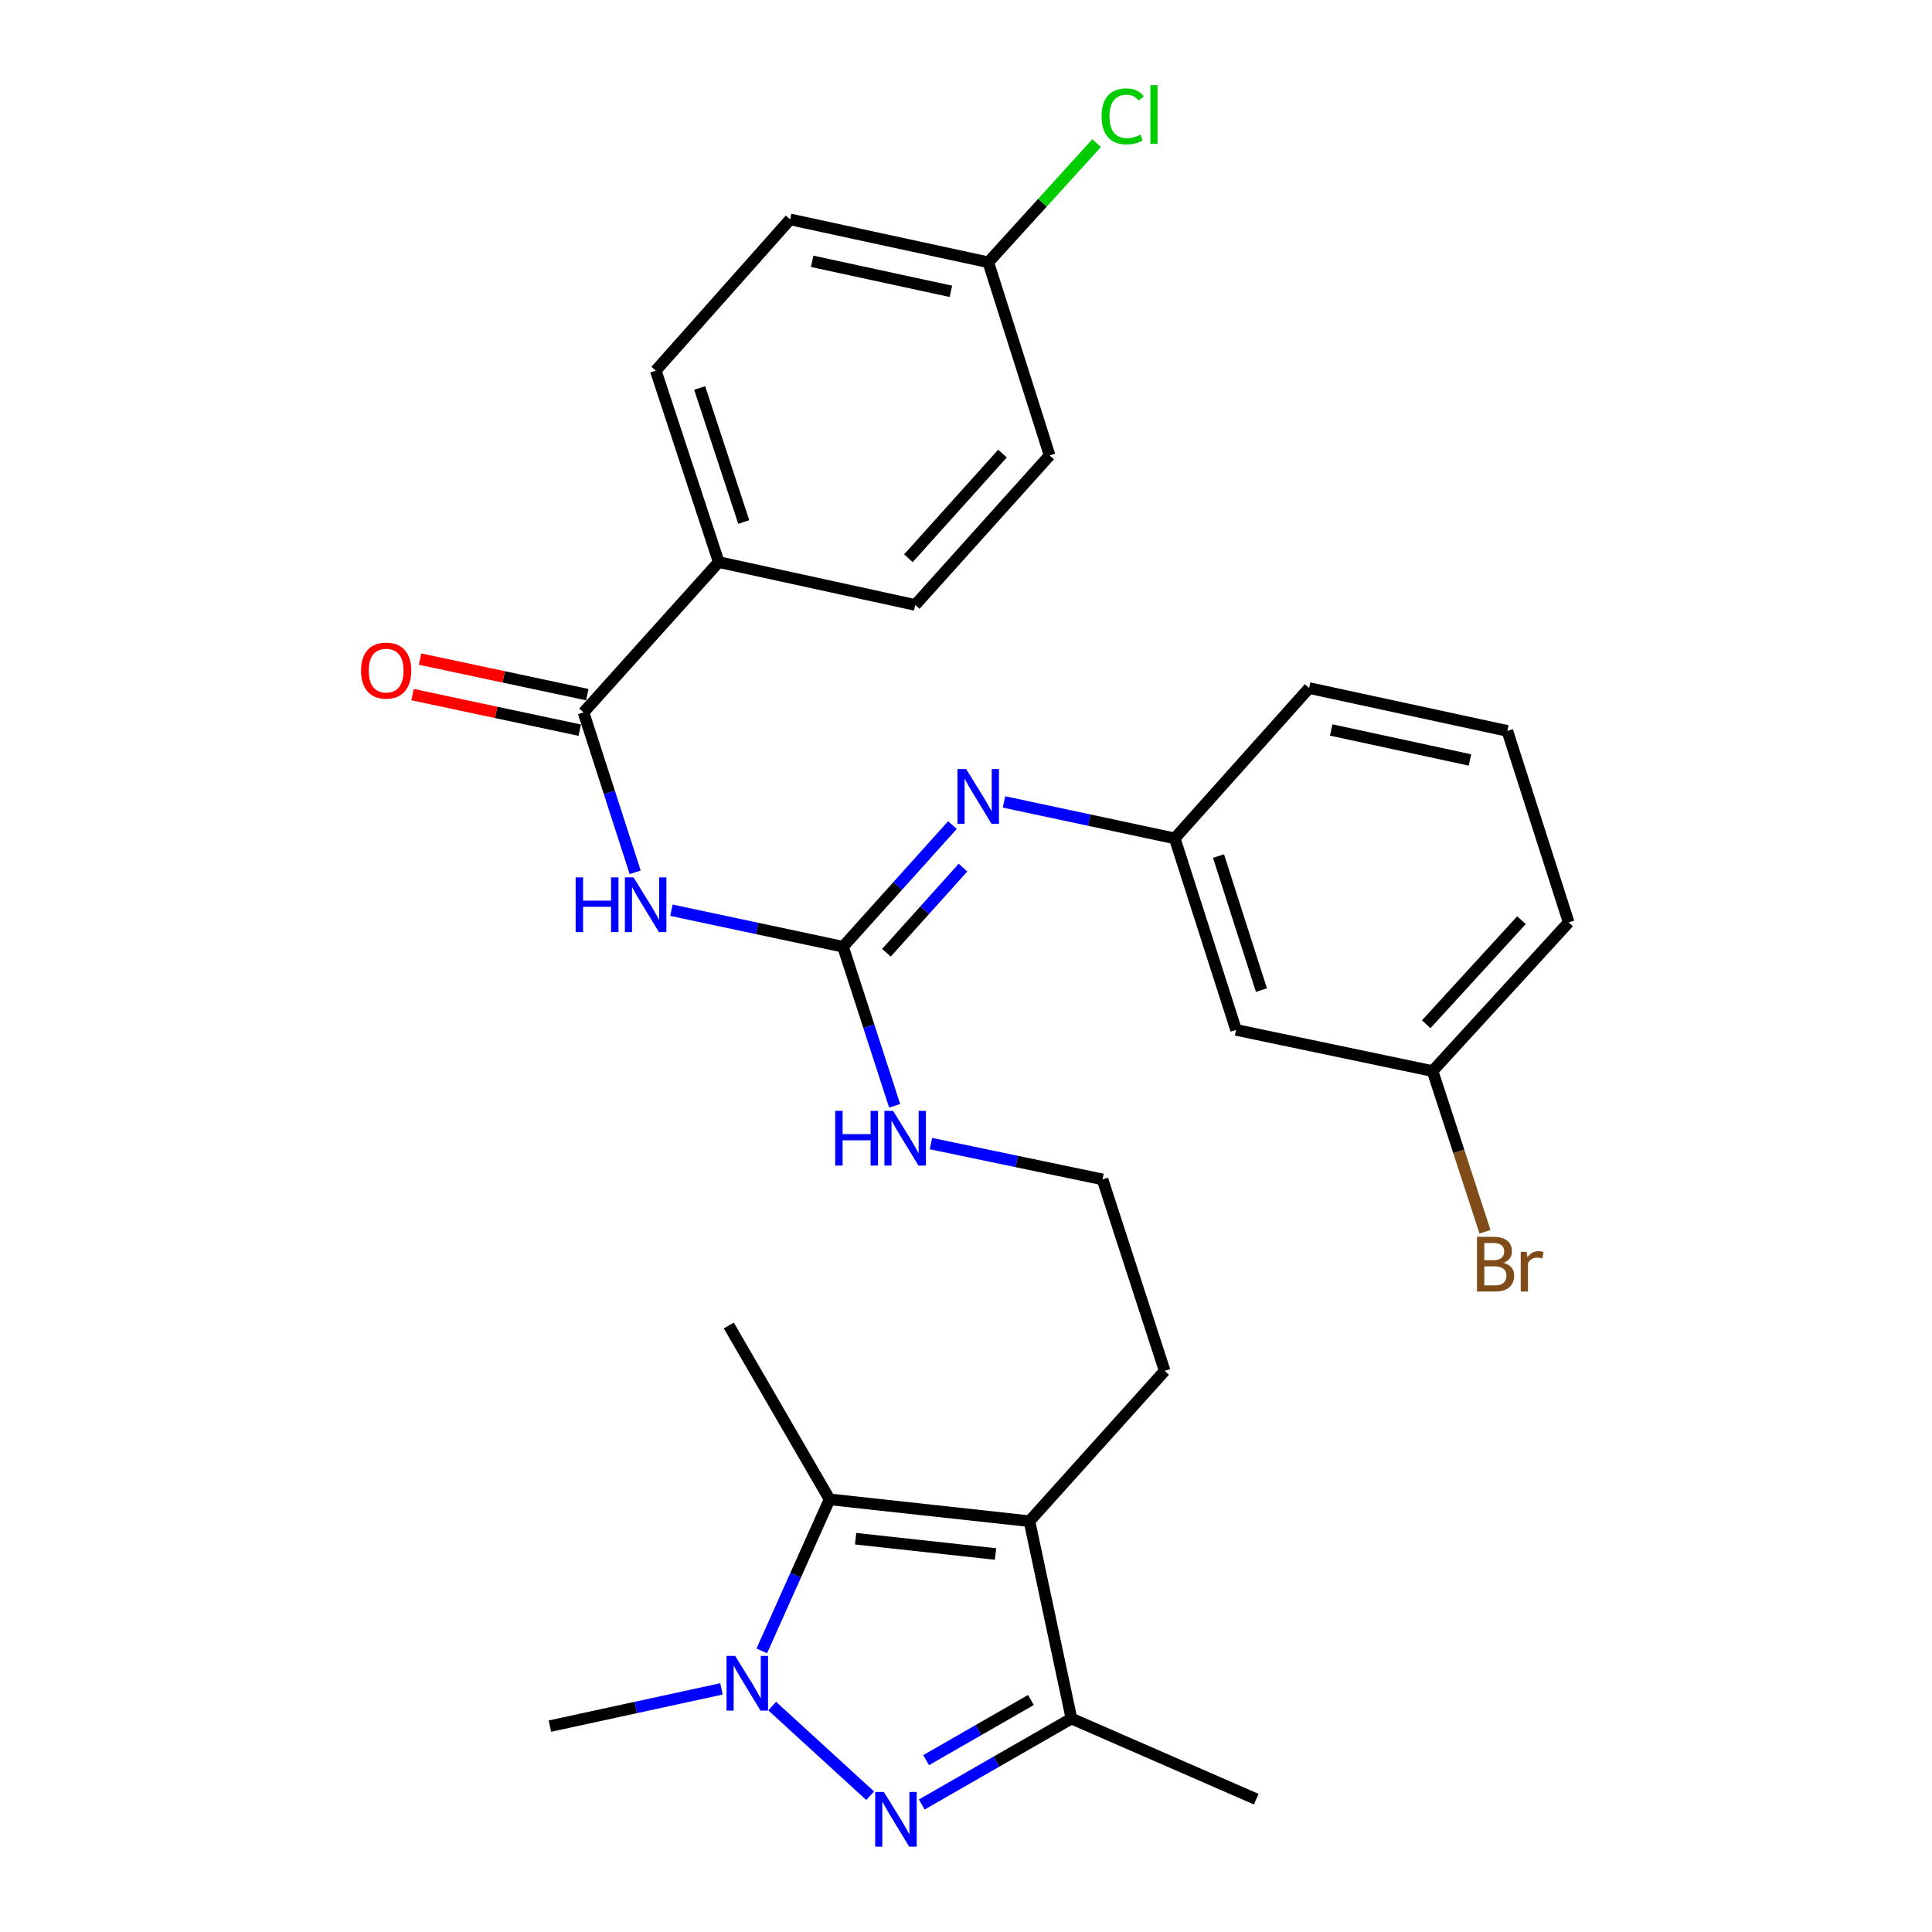 <?xml version='1.0' encoding='iso-8859-1'?>
<svg version='1.1' baseProfile='full'
              xmlns='http://www.w3.org/2000/svg'
                      xmlns:rdkit='http://www.rdkit.org/xml'
                      xmlns:xlink='http://www.w3.org/1999/xlink'
                  xml:space='preserve'
width='1000px' height='1000px' viewBox='0 0 1000 1000'>
<!-- END OF HEADER -->
<rect style='opacity:1.0;fill:#FFFFFF;stroke:none' width='1000' height='1000' x='0' y='0'> </rect>
<path class='bond-0' d='M 450.396,929.469 L 399.687,883.066' style='fill:none;fill-rule:evenodd;stroke:#0000FF;stroke-width:6px;stroke-linecap:butt;stroke-linejoin:miter;stroke-opacity:1' />
<path class='bond-4' d='M 477.102,934.012 L 515.84,911.768' style='fill:none;fill-rule:evenodd;stroke:#0000FF;stroke-width:6px;stroke-linecap:butt;stroke-linejoin:miter;stroke-opacity:1' />
<path class='bond-4' d='M 515.84,911.768 L 554.578,889.523' style='fill:none;fill-rule:evenodd;stroke:#000000;stroke-width:6px;stroke-linecap:butt;stroke-linejoin:miter;stroke-opacity:1' />
<path class='bond-4' d='M 479.367,911.045 L 506.484,895.474' style='fill:none;fill-rule:evenodd;stroke:#0000FF;stroke-width:6px;stroke-linecap:butt;stroke-linejoin:miter;stroke-opacity:1' />
<path class='bond-4' d='M 506.484,895.474 L 533.6,879.903' style='fill:none;fill-rule:evenodd;stroke:#000000;stroke-width:6px;stroke-linecap:butt;stroke-linejoin:miter;stroke-opacity:1' />
<path class='bond-2' d='M 394.294,854.499 L 411.842,815.278' style='fill:none;fill-rule:evenodd;stroke:#0000FF;stroke-width:6px;stroke-linecap:butt;stroke-linejoin:miter;stroke-opacity:1' />
<path class='bond-2' d='M 411.842,815.278 L 429.391,776.058' style='fill:none;fill-rule:evenodd;stroke:#000000;stroke-width:6px;stroke-linecap:butt;stroke-linejoin:miter;stroke-opacity:1' />
<path class='bond-17' d='M 373.438,874.164 L 329.035,883.801' style='fill:none;fill-rule:evenodd;stroke:#0000FF;stroke-width:6px;stroke-linecap:butt;stroke-linejoin:miter;stroke-opacity:1' />
<path class='bond-17' d='M 329.035,883.801 L 284.631,893.437' style='fill:none;fill-rule:evenodd;stroke:#000000;stroke-width:6px;stroke-linecap:butt;stroke-linejoin:miter;stroke-opacity:1' />
<path class='bond-1' d='M 532.846,787.362 L 554.578,889.523' style='fill:none;fill-rule:evenodd;stroke:#000000;stroke-width:6px;stroke-linecap:butt;stroke-linejoin:miter;stroke-opacity:1' />
<path class='bond-15' d='M 532.846,787.362 L 602.835,709.565' style='fill:none;fill-rule:evenodd;stroke:#000000;stroke-width:6px;stroke-linecap:butt;stroke-linejoin:miter;stroke-opacity:1' />
<path class='bond-29' d='M 532.846,787.362 L 429.391,776.058' style='fill:none;fill-rule:evenodd;stroke:#000000;stroke-width:6px;stroke-linecap:butt;stroke-linejoin:miter;stroke-opacity:1' />
<path class='bond-29' d='M 515.286,804.345 L 442.868,796.431' style='fill:none;fill-rule:evenodd;stroke:#000000;stroke-width:6px;stroke-linecap:butt;stroke-linejoin:miter;stroke-opacity:1' />
<path class='bond-19' d='M 429.391,776.058 L 377.23,686.079' style='fill:none;fill-rule:evenodd;stroke:#000000;stroke-width:6px;stroke-linecap:butt;stroke-linejoin:miter;stroke-opacity:1' />
<path class='bond-3' d='M 347.533,471.132 L 391.938,480.579' style='fill:none;fill-rule:evenodd;stroke:#0000FF;stroke-width:6px;stroke-linecap:butt;stroke-linejoin:miter;stroke-opacity:1' />
<path class='bond-3' d='M 391.938,480.579 L 436.343,490.025' style='fill:none;fill-rule:evenodd;stroke:#000000;stroke-width:6px;stroke-linecap:butt;stroke-linejoin:miter;stroke-opacity:1' />
<path class='bond-6' d='M 328.765,451.517 L 315.398,410.129' style='fill:none;fill-rule:evenodd;stroke:#0000FF;stroke-width:6px;stroke-linecap:butt;stroke-linejoin:miter;stroke-opacity:1' />
<path class='bond-6' d='M 315.398,410.129 L 302.032,368.741' style='fill:none;fill-rule:evenodd;stroke:#000000;stroke-width:6px;stroke-linecap:butt;stroke-linejoin:miter;stroke-opacity:1' />
<path class='bond-25' d='M 554.578,889.523 L 650.225,931.245' style='fill:none;fill-rule:evenodd;stroke:#000000;stroke-width:6px;stroke-linecap:butt;stroke-linejoin:miter;stroke-opacity:1' />
<path class='bond-5' d='M 436.343,490.025 L 449.707,531.199' style='fill:none;fill-rule:evenodd;stroke:#000000;stroke-width:6px;stroke-linecap:butt;stroke-linejoin:miter;stroke-opacity:1' />
<path class='bond-5' d='M 449.707,531.199 L 463.072,572.372' style='fill:none;fill-rule:evenodd;stroke:#0000FF;stroke-width:6px;stroke-linecap:butt;stroke-linejoin:miter;stroke-opacity:1' />
<path class='bond-7' d='M 436.343,490.025 L 464.659,458.545' style='fill:none;fill-rule:evenodd;stroke:#000000;stroke-width:6px;stroke-linecap:butt;stroke-linejoin:miter;stroke-opacity:1' />
<path class='bond-7' d='M 464.659,458.545 L 492.976,427.065' style='fill:none;fill-rule:evenodd;stroke:#0000FF;stroke-width:6px;stroke-linecap:butt;stroke-linejoin:miter;stroke-opacity:1' />
<path class='bond-7' d='M 458.807,493.146 L 478.628,471.111' style='fill:none;fill-rule:evenodd;stroke:#000000;stroke-width:6px;stroke-linecap:butt;stroke-linejoin:miter;stroke-opacity:1' />
<path class='bond-7' d='M 478.628,471.111 L 498.45,449.075' style='fill:none;fill-rule:evenodd;stroke:#0000FF;stroke-width:6px;stroke-linecap:butt;stroke-linejoin:miter;stroke-opacity:1' />
<path class='bond-8' d='M 302.032,368.741 L 372.011,290.933' style='fill:none;fill-rule:evenodd;stroke:#000000;stroke-width:6px;stroke-linecap:butt;stroke-linejoin:miter;stroke-opacity:1' />
<path class='bond-10' d='M 303.986,359.552 L 260.711,350.351' style='fill:none;fill-rule:evenodd;stroke:#000000;stroke-width:6px;stroke-linecap:butt;stroke-linejoin:miter;stroke-opacity:1' />
<path class='bond-10' d='M 260.711,350.351 L 217.436,341.149' style='fill:none;fill-rule:evenodd;stroke:#FF0000;stroke-width:6px;stroke-linecap:butt;stroke-linejoin:miter;stroke-opacity:1' />
<path class='bond-10' d='M 300.078,377.93 L 256.803,368.729' style='fill:none;fill-rule:evenodd;stroke:#000000;stroke-width:6px;stroke-linecap:butt;stroke-linejoin:miter;stroke-opacity:1' />
<path class='bond-10' d='M 256.803,368.729 L 213.529,359.527' style='fill:none;fill-rule:evenodd;stroke:#FF0000;stroke-width:6px;stroke-linecap:butt;stroke-linejoin:miter;stroke-opacity:1' />
<path class='bond-9' d='M 519.672,415.068 L 563.858,424.509' style='fill:none;fill-rule:evenodd;stroke:#0000FF;stroke-width:6px;stroke-linecap:butt;stroke-linejoin:miter;stroke-opacity:1' />
<path class='bond-9' d='M 563.858,424.509 L 608.044,433.95' style='fill:none;fill-rule:evenodd;stroke:#000000;stroke-width:6px;stroke-linecap:butt;stroke-linejoin:miter;stroke-opacity:1' />
<path class='bond-13' d='M 372.011,290.933 L 339.412,191.831' style='fill:none;fill-rule:evenodd;stroke:#000000;stroke-width:6px;stroke-linecap:butt;stroke-linejoin:miter;stroke-opacity:1' />
<path class='bond-13' d='M 384.969,270.197 L 362.15,200.826' style='fill:none;fill-rule:evenodd;stroke:#000000;stroke-width:6px;stroke-linecap:butt;stroke-linejoin:miter;stroke-opacity:1' />
<path class='bond-14' d='M 372.011,290.933 L 473.723,313.115' style='fill:none;fill-rule:evenodd;stroke:#000000;stroke-width:6px;stroke-linecap:butt;stroke-linejoin:miter;stroke-opacity:1' />
<path class='bond-12' d='M 608.044,433.95 L 639.787,533.073' style='fill:none;fill-rule:evenodd;stroke:#000000;stroke-width:6px;stroke-linecap:butt;stroke-linejoin:miter;stroke-opacity:1' />
<path class='bond-12' d='M 630.699,443.088 L 652.919,512.474' style='fill:none;fill-rule:evenodd;stroke:#000000;stroke-width:6px;stroke-linecap:butt;stroke-linejoin:miter;stroke-opacity:1' />
<path class='bond-27' d='M 608.044,433.95 L 677.605,356.142' style='fill:none;fill-rule:evenodd;stroke:#000000;stroke-width:6px;stroke-linecap:butt;stroke-linejoin:miter;stroke-opacity:1' />
<path class='bond-11' d='M 481.863,591.923 L 526.263,601.188' style='fill:none;fill-rule:evenodd;stroke:#0000FF;stroke-width:6px;stroke-linecap:butt;stroke-linejoin:miter;stroke-opacity:1' />
<path class='bond-11' d='M 526.263,601.188 L 570.664,610.453' style='fill:none;fill-rule:evenodd;stroke:#000000;stroke-width:6px;stroke-linecap:butt;stroke-linejoin:miter;stroke-opacity:1' />
<path class='bond-16' d='M 639.787,533.073 L 741.499,554.378' style='fill:none;fill-rule:evenodd;stroke:#000000;stroke-width:6px;stroke-linecap:butt;stroke-linejoin:miter;stroke-opacity:1' />
<path class='bond-21' d='M 339.412,191.831 L 408.963,113.564' style='fill:none;fill-rule:evenodd;stroke:#000000;stroke-width:6px;stroke-linecap:butt;stroke-linejoin:miter;stroke-opacity:1' />
<path class='bond-20' d='M 473.723,313.115 L 543.284,235.735' style='fill:none;fill-rule:evenodd;stroke:#000000;stroke-width:6px;stroke-linecap:butt;stroke-linejoin:miter;stroke-opacity:1' />
<path class='bond-20' d='M 470.184,288.947 L 518.877,234.781' style='fill:none;fill-rule:evenodd;stroke:#000000;stroke-width:6px;stroke-linecap:butt;stroke-linejoin:miter;stroke-opacity:1' />
<path class='bond-24' d='M 602.835,709.565 L 570.664,610.453' style='fill:none;fill-rule:evenodd;stroke:#000000;stroke-width:6px;stroke-linecap:butt;stroke-linejoin:miter;stroke-opacity:1' />
<path class='bond-22' d='M 741.499,554.378 L 755.065,595.972' style='fill:none;fill-rule:evenodd;stroke:#000000;stroke-width:6px;stroke-linecap:butt;stroke-linejoin:miter;stroke-opacity:1' />
<path class='bond-22' d='M 755.065,595.972 L 768.632,637.567' style='fill:none;fill-rule:evenodd;stroke:#7F4C19;stroke-width:6px;stroke-linecap:butt;stroke-linejoin:miter;stroke-opacity:1' />
<path class='bond-30' d='M 741.499,554.378 L 811.937,477.426' style='fill:none;fill-rule:evenodd;stroke:#000000;stroke-width:6px;stroke-linecap:butt;stroke-linejoin:miter;stroke-opacity:1' />
<path class='bond-30' d='M 738.205,530.148 L 787.512,476.282' style='fill:none;fill-rule:evenodd;stroke:#000000;stroke-width:6px;stroke-linecap:butt;stroke-linejoin:miter;stroke-opacity:1' />
<path class='bond-18' d='M 511.541,135.756 L 543.284,235.735' style='fill:none;fill-rule:evenodd;stroke:#000000;stroke-width:6px;stroke-linecap:butt;stroke-linejoin:miter;stroke-opacity:1' />
<path class='bond-23' d='M 511.541,135.756 L 539.569,104.927' style='fill:none;fill-rule:evenodd;stroke:#000000;stroke-width:6px;stroke-linecap:butt;stroke-linejoin:miter;stroke-opacity:1' />
<path class='bond-23' d='M 539.569,104.927 L 567.597,74.098' style='fill:none;fill-rule:evenodd;stroke:#00CC00;stroke-width:6px;stroke-linecap:butt;stroke-linejoin:miter;stroke-opacity:1' />
<path class='bond-31' d='M 511.541,135.756 L 408.963,113.564' style='fill:none;fill-rule:evenodd;stroke:#000000;stroke-width:6px;stroke-linecap:butt;stroke-linejoin:miter;stroke-opacity:1' />
<path class='bond-31' d='M 492.181,150.792 L 420.377,135.257' style='fill:none;fill-rule:evenodd;stroke:#000000;stroke-width:6px;stroke-linecap:butt;stroke-linejoin:miter;stroke-opacity:1' />
<path class='bond-26' d='M 780.194,378.313 L 677.605,356.142' style='fill:none;fill-rule:evenodd;stroke:#000000;stroke-width:6px;stroke-linecap:butt;stroke-linejoin:miter;stroke-opacity:1' />
<path class='bond-26' d='M 760.836,393.353 L 689.024,377.833' style='fill:none;fill-rule:evenodd;stroke:#000000;stroke-width:6px;stroke-linecap:butt;stroke-linejoin:miter;stroke-opacity:1' />
<path class='bond-28' d='M 780.194,378.313 L 811.937,477.426' style='fill:none;fill-rule:evenodd;stroke:#000000;stroke-width:6px;stroke-linecap:butt;stroke-linejoin:miter;stroke-opacity:1' />
<path  class='atom-0' d='M 457.484 927.523
L 466.764 942.523
Q 467.684 944.003, 469.164 946.683
Q 470.644 949.363, 470.724 949.523
L 470.724 927.523
L 474.484 927.523
L 474.484 955.843
L 470.604 955.843
L 460.644 939.443
Q 459.484 937.523, 458.244 935.323
Q 457.044 933.123, 456.684 932.443
L 456.684 955.843
L 453.004 955.843
L 453.004 927.523
L 457.484 927.523
' fill='#0000FF'/>
<path  class='atom-1' d='M 380.532 857.106
L 389.812 872.106
Q 390.732 873.586, 392.212 876.266
Q 393.692 878.946, 393.772 879.106
L 393.772 857.106
L 397.532 857.106
L 397.532 885.426
L 393.652 885.426
L 383.692 869.026
Q 382.532 867.106, 381.292 864.906
Q 380.092 862.706, 379.732 862.026
L 379.732 885.426
L 376.052 885.426
L 376.052 857.106
L 380.532 857.106
' fill='#0000FF'/>
<path  class='atom-4' d='M 297.962 454.132
L 301.802 454.132
L 301.802 466.172
L 316.282 466.172
L 316.282 454.132
L 320.122 454.132
L 320.122 482.452
L 316.282 482.452
L 316.282 469.372
L 301.802 469.372
L 301.802 482.452
L 297.962 482.452
L 297.962 454.132
' fill='#0000FF'/>
<path  class='atom-4' d='M 327.922 454.132
L 337.202 469.132
Q 338.122 470.612, 339.602 473.292
Q 341.082 475.972, 341.162 476.132
L 341.162 454.132
L 344.922 454.132
L 344.922 482.452
L 341.042 482.452
L 331.082 466.052
Q 329.922 464.132, 328.682 461.932
Q 327.482 459.732, 327.122 459.052
L 327.122 482.452
L 323.442 482.452
L 323.442 454.132
L 327.922 454.132
' fill='#0000FF'/>
<path  class='atom-8' d='M 500.072 398.057
L 509.352 413.057
Q 510.272 414.537, 511.752 417.217
Q 513.232 419.897, 513.312 420.057
L 513.312 398.057
L 517.072 398.057
L 517.072 426.377
L 513.192 426.377
L 503.232 409.977
Q 502.072 408.057, 500.832 405.857
Q 499.632 403.657, 499.272 402.977
L 499.272 426.377
L 495.592 426.377
L 495.592 398.057
L 500.072 398.057
' fill='#0000FF'/>
<path  class='atom-11' d='M 186.871 347.099
Q 186.871 340.299, 190.231 336.499
Q 193.591 332.699, 199.871 332.699
Q 206.151 332.699, 209.511 336.499
Q 212.871 340.299, 212.871 347.099
Q 212.871 353.979, 209.471 357.899
Q 206.071 361.779, 199.871 361.779
Q 193.631 361.779, 190.231 357.899
Q 186.871 354.019, 186.871 347.099
M 199.871 358.579
Q 204.191 358.579, 206.511 355.699
Q 208.871 352.779, 208.871 347.099
Q 208.871 341.539, 206.511 338.739
Q 204.191 335.899, 199.871 335.899
Q 195.551 335.899, 193.191 338.699
Q 190.871 341.499, 190.871 347.099
Q 190.871 352.819, 193.191 355.699
Q 195.551 358.579, 199.871 358.579
' fill='#FF0000'/>
<path  class='atom-12' d='M 432.294 574.977
L 436.134 574.977
L 436.134 587.017
L 450.614 587.017
L 450.614 574.977
L 454.454 574.977
L 454.454 603.297
L 450.614 603.297
L 450.614 590.217
L 436.134 590.217
L 436.134 603.297
L 432.294 603.297
L 432.294 574.977
' fill='#0000FF'/>
<path  class='atom-12' d='M 462.254 574.977
L 471.534 589.977
Q 472.454 591.457, 473.934 594.137
Q 475.414 596.817, 475.494 596.977
L 475.494 574.977
L 479.254 574.977
L 479.254 603.297
L 475.374 603.297
L 465.414 586.897
Q 464.254 584.977, 463.014 582.777
Q 461.814 580.577, 461.454 579.897
L 461.454 603.297
L 457.774 603.297
L 457.774 574.977
L 462.254 574.977
' fill='#0000FF'/>
<path  class='atom-23' d='M 778.248 653.636
Q 780.968 654.396, 782.328 656.076
Q 783.728 657.716, 783.728 660.156
Q 783.728 664.076, 781.208 666.316
Q 778.728 668.516, 774.008 668.516
L 764.488 668.516
L 764.488 640.196
L 772.848 640.196
Q 777.688 640.196, 780.128 642.156
Q 782.568 644.116, 782.568 647.716
Q 782.568 651.996, 778.248 653.636
M 768.288 643.396
L 768.288 652.276
L 772.848 652.276
Q 775.648 652.276, 777.088 651.156
Q 778.568 649.996, 778.568 647.716
Q 778.568 643.396, 772.848 643.396
L 768.288 643.396
M 774.008 665.316
Q 776.768 665.316, 778.248 663.996
Q 779.728 662.676, 779.728 660.156
Q 779.728 657.836, 778.088 656.676
Q 776.488 655.476, 773.408 655.476
L 768.288 655.476
L 768.288 665.316
L 774.008 665.316
' fill='#7F4C19'/>
<path  class='atom-23' d='M 790.168 647.956
L 790.608 650.796
Q 792.768 647.596, 796.288 647.596
Q 797.408 647.596, 798.928 647.996
L 798.328 651.356
Q 796.608 650.956, 795.648 650.956
Q 793.968 650.956, 792.848 651.636
Q 791.768 652.276, 790.888 653.836
L 790.888 668.516
L 787.128 668.516
L 787.128 647.956
L 790.168 647.956
' fill='#7F4C19'/>
<path  class='atom-24' d='M 570.182 60.223
Q 570.182 53.183, 573.462 49.503
Q 576.782 45.783, 583.062 45.783
Q 588.902 45.783, 592.022 49.903
L 589.382 52.063
Q 587.102 49.063, 583.062 49.063
Q 578.782 49.063, 576.502 51.943
Q 574.262 54.783, 574.262 60.223
Q 574.262 65.823, 576.582 68.703
Q 578.942 71.583, 583.502 71.583
Q 586.622 71.583, 590.262 69.703
L 591.382 72.703
Q 589.902 73.663, 587.662 74.223
Q 585.422 74.783, 582.942 74.783
Q 576.782 74.783, 573.462 71.023
Q 570.182 67.263, 570.182 60.223
' fill='#00CC00'/>
<path  class='atom-24' d='M 595.462 44.063
L 599.142 44.063
L 599.142 74.423
L 595.462 74.423
L 595.462 44.063
' fill='#00CC00'/>
</svg>
